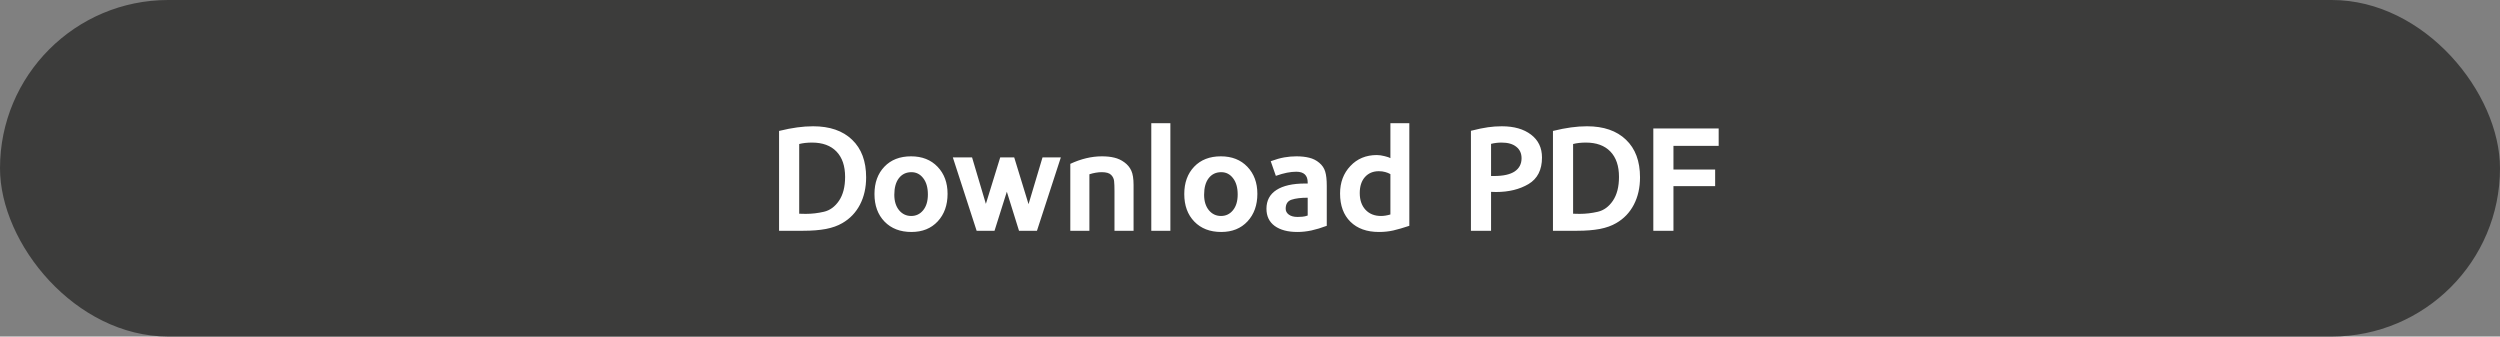 <svg width="260" height="35" viewBox="0 0 260 35" fill="none" xmlns="http://www.w3.org/2000/svg">
<rect x="0" y="0" width="260" height="35" fill="#808080" stroke="none"/>
<rect width="260" height="35" rx="17.5" fill="#3C3C3B"/>
<path d="M87.602 23.203C87.133 23.479 86.565 23.682 85.898 23.812C85.232 23.938 84.445 24 83.539 24H81.023V13.617C81.727 13.445 82.354 13.323 82.906 13.25C83.463 13.172 84.016 13.133 84.562 13.133C86.297 13.133 87.648 13.599 88.617 14.531C89.591 15.458 90.078 16.763 90.078 18.445C90.078 19.513 89.865 20.458 89.438 21.281C89.01 22.104 88.398 22.745 87.602 23.203ZM84.445 14.828C83.945 14.828 83.503 14.878 83.117 14.977V22.227L83.789 22.242C84.43 22.242 85.062 22.169 85.688 22.023C86.312 21.878 86.836 21.495 87.258 20.875C87.68 20.25 87.891 19.424 87.891 18.398C87.891 17.258 87.591 16.378 86.992 15.758C86.393 15.138 85.544 14.828 84.445 14.828ZM94.789 24.125C93.622 24.125 92.69 23.766 91.992 23.047C91.294 22.328 90.945 21.372 90.945 20.18C90.945 19.003 91.289 18.055 91.977 17.336C92.664 16.617 93.588 16.258 94.75 16.258C95.896 16.258 96.815 16.62 97.508 17.344C98.201 18.068 98.547 19.005 98.547 20.156C98.547 21.333 98.206 22.289 97.523 23.023C96.841 23.758 95.93 24.125 94.789 24.125ZM94.789 17.906C94.242 17.906 93.807 18.115 93.484 18.531C93.167 18.943 93.008 19.518 93.008 20.258C93.008 20.919 93.172 21.453 93.5 21.859C93.833 22.26 94.255 22.461 94.766 22.461C95.271 22.461 95.685 22.263 96.008 21.867C96.336 21.466 96.5 20.919 96.5 20.227C96.5 19.508 96.338 18.943 96.016 18.531C95.698 18.115 95.289 17.906 94.789 17.906ZM107.844 24H105.977L104.711 19.938L103.43 24H101.57L99.094 16.367H101.094L102.531 21.203L104.023 16.367H105.477L106.969 21.234L108.422 16.367H110.328L107.844 24ZM115.906 24V19.875C115.906 19.427 115.893 19.081 115.867 18.836C115.841 18.586 115.737 18.37 115.555 18.188C115.372 18 115.047 17.906 114.578 17.906C114.385 17.906 114.18 17.924 113.961 17.961C113.742 17.997 113.521 18.052 113.297 18.125V24H111.312V17.039C112.432 16.518 113.526 16.258 114.594 16.258C115.094 16.258 115.529 16.305 115.898 16.398C116.273 16.487 116.62 16.648 116.938 16.883C117.26 17.117 117.5 17.406 117.656 17.75C117.812 18.088 117.891 18.583 117.891 19.234V24H115.906ZM119.734 24V12.812H121.719V24H119.734ZM127.008 24.125C125.841 24.125 124.909 23.766 124.211 23.047C123.513 22.328 123.164 21.372 123.164 20.18C123.164 19.003 123.508 18.055 124.195 17.336C124.883 16.617 125.807 16.258 126.969 16.258C128.115 16.258 129.034 16.62 129.727 17.344C130.419 18.068 130.766 19.005 130.766 20.156C130.766 21.333 130.424 22.289 129.742 23.023C129.06 23.758 128.148 24.125 127.008 24.125ZM127.008 17.906C126.461 17.906 126.026 18.115 125.703 18.531C125.385 18.943 125.227 19.518 125.227 20.258C125.227 20.919 125.391 21.453 125.719 21.859C126.052 22.26 126.474 22.461 126.984 22.461C127.49 22.461 127.904 22.263 128.227 21.867C128.555 21.466 128.719 20.919 128.719 20.227C128.719 19.508 128.557 18.943 128.234 18.531C127.917 18.115 127.508 17.906 127.008 17.906ZM134.93 24.125C133.935 24.125 133.148 23.917 132.57 23.5C131.997 23.078 131.711 22.482 131.711 21.711C131.711 20.857 132.057 20.206 132.75 19.758C133.443 19.31 134.44 19.086 135.742 19.086H136V18.977C136 18.232 135.604 17.859 134.812 17.859C134.516 17.859 134.193 17.893 133.844 17.961C133.5 18.029 133.115 18.138 132.688 18.289L132.156 16.766C132.682 16.573 133.154 16.44 133.57 16.367C133.992 16.294 134.411 16.258 134.828 16.258C135.333 16.258 135.779 16.307 136.164 16.406C136.555 16.5 136.901 16.674 137.203 16.93C137.51 17.185 137.716 17.49 137.82 17.844C137.93 18.193 137.984 18.688 137.984 19.328V23.484C137.417 23.698 136.883 23.859 136.383 23.969C135.883 24.073 135.398 24.125 134.93 24.125ZM136 20.562C135.297 20.562 134.74 20.63 134.328 20.766C133.917 20.896 133.711 21.211 133.711 21.711C133.711 21.956 133.82 22.159 134.039 22.32C134.258 22.482 134.56 22.562 134.945 22.562C135.081 22.562 135.245 22.555 135.438 22.539C135.63 22.523 135.818 22.482 136 22.414V20.562ZM143.414 24.125C142.154 24.125 141.164 23.771 140.445 23.062C139.727 22.354 139.367 21.375 139.367 20.125C139.367 18.974 139.724 18.021 140.438 17.266C141.151 16.505 142.068 16.125 143.188 16.125C143.438 16.125 143.711 16.164 144.008 16.242C144.305 16.315 144.503 16.383 144.602 16.445V12.812H146.57V23.484C145.93 23.698 145.372 23.859 144.898 23.969C144.43 24.073 143.935 24.125 143.414 24.125ZM144.602 18.109C144.44 18.016 144.26 17.943 144.062 17.891C143.865 17.833 143.643 17.805 143.398 17.805C142.799 17.805 142.318 18.008 141.953 18.414C141.594 18.82 141.414 19.375 141.414 20.078C141.414 20.807 141.615 21.388 142.016 21.82C142.417 22.247 142.953 22.461 143.625 22.461C143.922 22.461 144.247 22.409 144.602 22.305V18.109ZM155.586 19.969L155.07 19.953V24H152.977V13.602C153.701 13.419 154.292 13.297 154.75 13.234C155.208 13.167 155.69 13.133 156.195 13.133C157.461 13.133 158.471 13.422 159.227 14C159.987 14.578 160.367 15.372 160.367 16.383C160.367 17.664 159.901 18.583 158.969 19.141C158.036 19.693 156.909 19.969 155.586 19.969ZM156.164 14.828C155.789 14.828 155.424 14.872 155.07 14.961V18.305H155.375C156.339 18.305 157.057 18.146 157.531 17.828C158.005 17.505 158.242 17.049 158.242 16.461C158.242 15.95 158.06 15.552 157.695 15.266C157.336 14.974 156.826 14.828 156.164 14.828ZM168.086 23.203C167.617 23.479 167.049 23.682 166.383 23.812C165.716 23.938 164.93 24 164.023 24H161.508V13.617C162.211 13.445 162.839 13.323 163.391 13.25C163.948 13.172 164.5 13.133 165.047 13.133C166.781 13.133 168.133 13.599 169.102 14.531C170.076 15.458 170.562 16.763 170.562 18.445C170.562 19.513 170.349 20.458 169.922 21.281C169.495 22.104 168.883 22.745 168.086 23.203ZM164.93 14.828C164.43 14.828 163.987 14.878 163.602 14.977V22.227L164.273 22.242C164.914 22.242 165.547 22.169 166.172 22.023C166.797 21.878 167.32 21.495 167.742 20.875C168.164 20.25 168.375 19.424 168.375 18.398C168.375 17.258 168.076 16.378 167.477 15.758C166.878 15.138 166.029 14.828 164.93 14.828ZM174.039 15.172V17.633H178.375V19.359H174.039V24H171.945V13.359H178.742V15.172H174.039Z" fill="white"/>
</svg>

